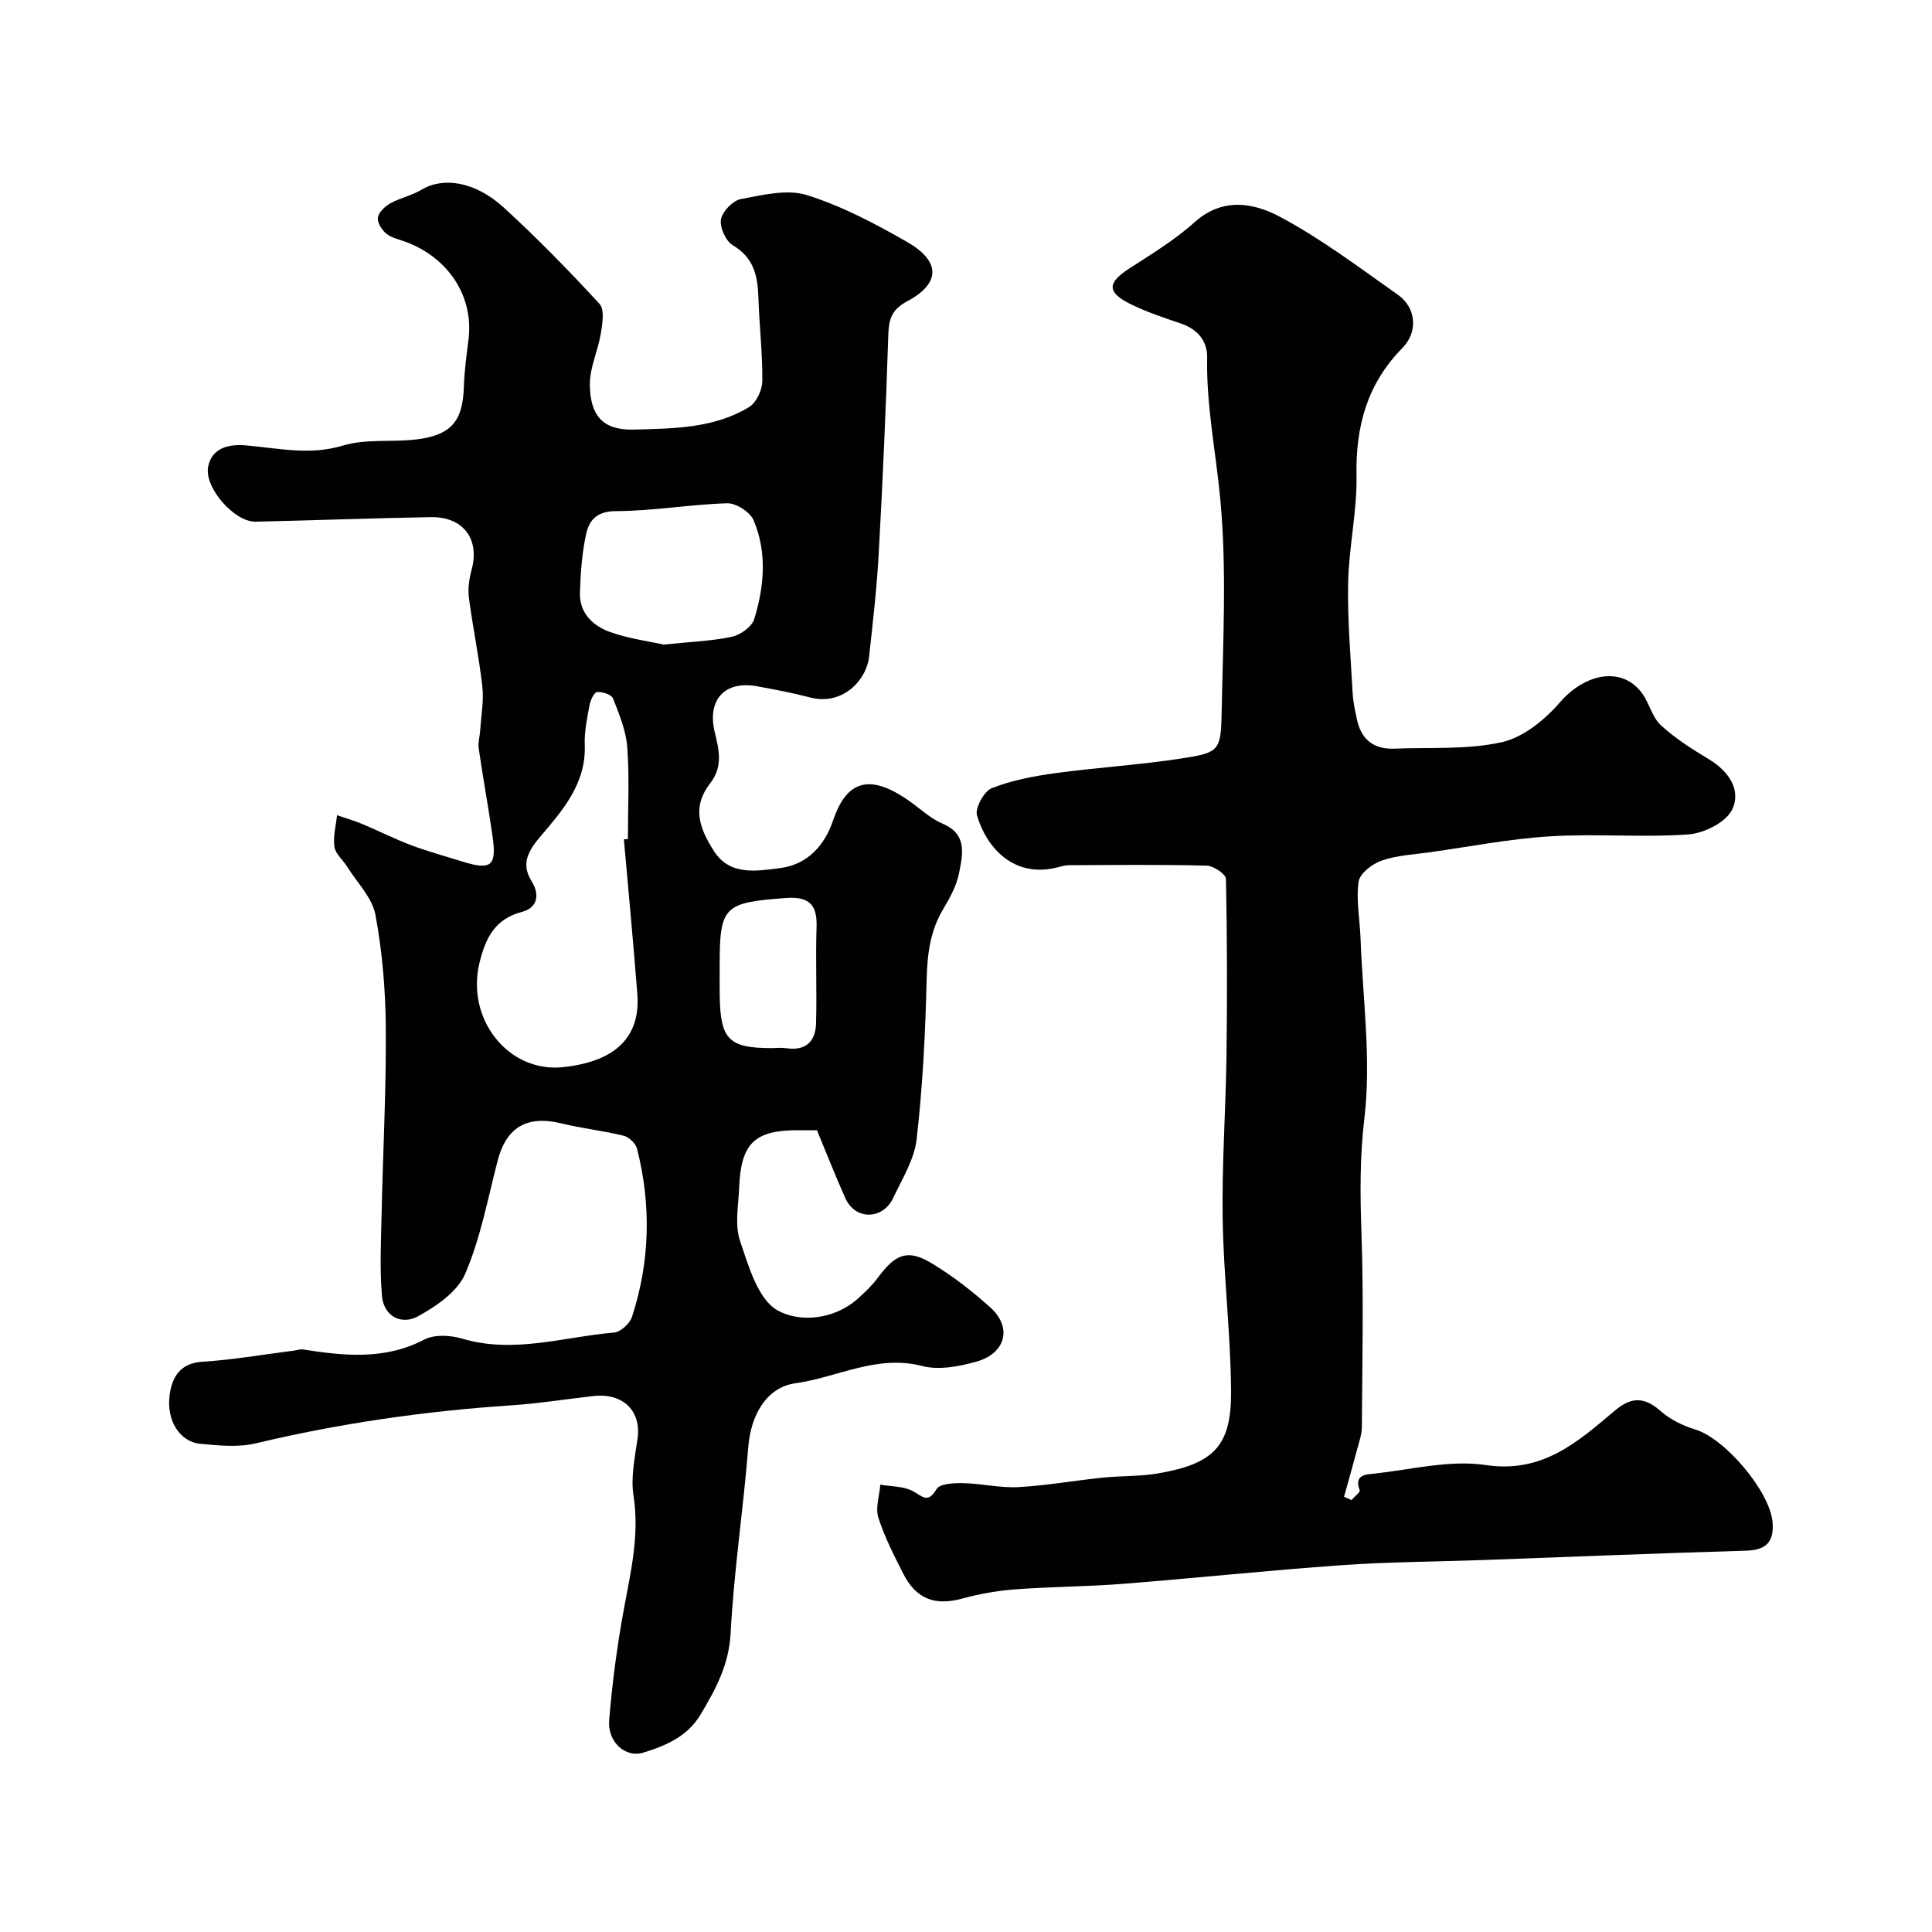 <svg enable-background="new 0 0 400 400" viewBox="0 0 400 400" xmlns="http://www.w3.org/2000/svg"><g fill="#010103"><path d="m169.14 234c-1.16 0-2.48 0-3.8 0-9.11-.03-11.94 2.66-12.31 11.95-.15 3.66-.93 7.64.18 10.93 1.77 5.23 3.69 12.09 7.74 14.4 4.46 2.54 11.67 2.07 16.7-2.45 1.48-1.33 2.95-2.73 4.13-4.33 3.63-4.91 6.16-5.93 11.1-2.96 4.31 2.59 8.36 5.74 12.12 9.11 4.62 4.14 3.29 9.55-2.9 11.28-3.56 1-7.73 1.78-11.17.89-9.38-2.44-17.54 2.36-26.24 3.57-6.12.85-9.26 6.81-9.76 13.13-1.02 12.89-2.99 25.71-3.66 38.61-.34 6.51-3.05 11.51-6.16 16.75-2.77 4.67-7.25 6.54-11.94 7.99-3.67 1.13-7.41-2.2-7.05-6.68.62-7.65 1.63-15.29 3.01-22.84 1.44-7.86 3.31-15.53 2.03-23.69-.59-3.79.27-7.86.83-11.75.84-5.77-2.97-9.58-9.18-8.87-5.7.65-11.38 1.55-17.09 1.93-17.82 1.19-35.42 3.72-52.81 7.87-3.63.86-7.66.44-11.46.08-4.18-.4-7.04-4.76-6.33-10.09.48-3.6 2.08-6.61 6.8-6.9 6.36-.39 12.67-1.51 19-2.31.6-.08 1.22-.32 1.79-.23 8.54 1.32 16.93 2.24 25.14-2.05 2.11-1.1 5.43-.91 7.87-.18 10.67 3.16 20.99-.38 31.42-1.27 1.35-.12 3.25-1.85 3.7-3.23 3.74-11.47 4.02-23.15 1.05-34.84-.28-1.09-1.67-2.41-2.77-2.68-4.26-1.05-8.67-1.52-12.93-2.56-7.1-1.72-11.38.8-13.19 7.84-2.02 7.84-3.52 15.93-6.68 23.3-1.6 3.72-6 6.75-9.83 8.83-3.39 1.84-7.05-.03-7.41-4.26-.48-5.65-.2-11.36-.07-17.05.27-12.77.96-25.53.87-38.29-.06-7.87-.71-15.82-2.15-23.54-.67-3.58-3.82-6.7-5.88-10.01-.86-1.38-2.4-2.62-2.61-4.07-.31-2.11.31-4.36.54-6.55 1.77.61 3.58 1.13 5.3 1.85 3.37 1.41 6.64 3.08 10.05 4.36 3.49 1.31 7.09 2.29 10.66 3.4 5.85 1.82 7.05.91 6.21-5.07-.86-6.12-2-12.19-2.88-18.31-.18-1.26.23-2.6.31-3.91.19-3 .77-6.05.43-8.99-.69-6.15-1.98-12.23-2.78-18.36-.24-1.89.06-3.96.57-5.82 1.71-6.27-1.71-10.97-8.43-10.86-12.1.2-24.19.67-36.29.94-4.4.1-10.72-7.1-9.83-11.43.84-4.1 4.64-4.63 7.78-4.37 6.72.57 13.2 2.13 20.12.04 4.76-1.44 10.15-.66 15.2-1.27 7.25-.88 9.62-3.81 9.84-10.9.1-3.27.55-6.54.96-9.8 1.1-8.83-4.07-16.88-13.01-20.21-1.37-.51-2.93-.82-4.01-1.7-.93-.76-1.91-2.3-1.75-3.32.18-1.11 1.47-2.33 2.58-2.95 2.04-1.13 4.45-1.61 6.44-2.81 4.48-2.7 11.06-1.77 17.01 3.65 6.94 6.33 13.51 13.08 19.87 19.98 1.07 1.16.6 4.08.27 6.1-.58 3.56-2.3 7.06-2.28 10.57.05 6.48 2.71 9.52 9.11 9.35 8.12-.22 16.57-.22 23.86-4.66 1.5-.91 2.72-3.54 2.74-5.39.06-5.75-.63-11.51-.81-17.28-.14-4.48-.94-8.26-5.31-10.84-1.45-.86-2.73-3.71-2.44-5.35.29-1.65 2.47-3.9 4.13-4.21 4.5-.84 9.57-2.1 13.67-.82 7.22 2.27 14.12 5.91 20.73 9.7 6.96 3.99 6.98 8.57.05 12.27-3.47 1.86-3.84 3.96-3.95 7.31-.48 15.04-1.15 30.07-1.98 45.1-.39 7.05-1.21 14.07-1.97 21.1-.55 5.08-5.61 10.27-12.23 8.53-3.62-.95-7.31-1.64-11-2.32-6.63-1.21-10.34 2.79-8.76 9.42.87 3.67 1.82 7.12-.93 10.68-3.54 4.58-2.65 8.73.83 14.09 3.28 5.05 8.69 4.09 13.58 3.47 5.82-.73 9.33-4.79 11.06-9.93 2.83-8.36 7.7-9.68 15.8-3.94 2.26 1.6 4.37 3.61 6.87 4.67 5.15 2.19 4.14 6.33 3.42 10.1-.5 2.65-1.9 5.22-3.31 7.58-2.73 4.56-3.3 9.38-3.43 14.62-.26 11.03-.82 22.09-2.07 33.04-.48 4.19-3 8.2-4.86 12.16-2.1 4.45-7.78 4.69-9.89.06-2.05-4.57-3.86-9.23-5.89-14.1zm-39.97-60.22c.28-.02.55-.05.83-.07 0-6.33.33-12.67-.13-18.97-.25-3.44-1.66-6.86-2.95-10.13-.32-.81-2.2-1.42-3.31-1.33-.6.05-1.37 1.69-1.55 2.7-.5 2.73-1.1 5.52-.99 8.26.31 8.14-4.78 13.75-9.41 19.22-2.68 3.16-3.61 5.73-1.61 8.96 1.97 3.17.86 5.64-1.9 6.35-5.73 1.48-7.62 5.49-8.86 10.5-2.88 11.61 5.88 22.88 17.3 21.67 11.29-1.2 16.03-6.62 15.36-15.17-.83-10.68-1.84-21.33-2.78-31.99zm8.25-40.33c5.68-.59 9.98-.73 14.12-1.62 1.77-.38 4.11-2.06 4.61-3.64 2.09-6.76 2.69-13.8-.12-20.47-.72-1.7-3.62-3.57-5.46-3.52-7.69.22-15.35 1.6-23.03 1.62-3.93.01-5.55 1.85-6.18 4.71-.87 3.97-1.16 8.1-1.29 12.18-.13 4.27 2.74 6.91 6.34 8.18 3.92 1.37 8.15 1.92 11.01 2.56zm11.58 66.39c0 2.16-.03 4.31.01 6.47.16 8.95 1.93 10.69 10.79 10.69 1 0 2.01-.13 2.98.02 3.98.6 6.06-1.35 6.17-5.08.2-6.65-.12-13.31.11-19.96.17-4.7-1.56-6.41-6.34-6.06-12.84.95-13.72 1.69-13.72 13.92z"/><path d="m279.8 310.57c.6-.69 1.86-1.63 1.71-2.04-1.28-3.34 1.54-3.26 3.1-3.44 7.66-.85 15.57-2.87 22.99-1.77 11.81 1.76 19.08-4.81 26.76-11.29 3.45-2.9 6.14-2.82 9.49.14 1.97 1.74 4.59 3.02 7.13 3.79 6.16 1.85 15.53 12.86 16.02 19.29.3 3.94-1.32 5.68-5.44 5.8-18.2.53-36.39 1.28-54.58 1.94-9.77.35-19.56.38-29.3 1.07-15.09 1.07-30.14 2.67-45.22 3.86-7.41.58-14.87.58-22.29 1.14-3.71.28-7.45.95-11.04 1.93-5.54 1.5-9.45.09-12.13-5.19-1.91-3.78-3.88-7.59-5.15-11.61-.64-2.02.23-4.52.41-6.81 2.28.41 4.85.3 6.77 1.36 2.06 1.14 3.07 2.59 4.88-.45.67-1.13 3.62-1.26 5.52-1.22 3.81.08 7.64 1.02 11.42.82 5.86-.32 11.68-1.37 17.54-1.97 3.77-.39 7.61-.22 11.33-.86 11.62-1.99 15.25-5.68 15.16-17.09-.09-11.87-1.55-23.74-1.74-35.61-.18-11.26.64-22.53.79-33.8.16-12.2.15-24.4-.11-36.6-.02-.98-2.57-2.7-3.98-2.74-9.51-.24-19.03-.13-28.55-.09-.79 0-1.58.26-2.36.45-9.13 2.32-14.73-4.2-16.65-10.74-.45-1.54 1.46-5.03 3.06-5.66 4.17-1.64 8.72-2.5 13.19-3.11 8.76-1.2 17.62-1.71 26.35-3.08 7.52-1.18 7.9-1.61 8.05-9.47.27-14.7 1.08-29.5-.27-44.07-.91-9.78-2.93-19.46-2.73-29.39.07-3.48-2-5.91-5.47-7.09-3.54-1.2-7.12-2.39-10.45-4.04-4.88-2.43-4.76-4.38-.25-7.31 4.65-3.02 9.47-5.93 13.56-9.61 5.82-5.23 12.26-4.01 17.67-1.13 8.59 4.57 16.46 10.54 24.46 16.17 3.72 2.62 4.23 7.62.89 11.01-7.29 7.42-9.68 16.2-9.49 26.4.14 7.35-1.57 14.72-1.73 22.1-.16 7.59.51 15.2.92 22.8.1 1.93.52 3.86.94 5.76.91 4.1 3.56 6.05 7.72 5.88 7.44-.3 15.08.26 22.23-1.34 4.45-.99 8.92-4.64 12.04-8.25 5.33-6.15 13.02-7.5 17.08-1.77 1.46 2.06 2.05 4.89 3.82 6.52 2.95 2.71 6.42 4.92 9.87 6.99 4.15 2.49 6.85 6.4 4.87 10.49-1.28 2.63-5.83 4.89-9.07 5.12-9.48.67-19.07-.19-28.56.39-8.3.5-16.54 2.12-24.8 3.28-3.39.48-6.92.64-10.11 1.74-1.95.67-4.55 2.68-4.79 4.38-.54 3.84.27 7.86.41 11.82.45 12.41 2.24 24.98.79 37.17-.97 8.12-.88 15.87-.6 23.88.46 13.32.16 26.66.08 39.99-.01 1.58-.58 3.18-1 4.74-.86 3.25-1.79 6.49-2.69 9.73.51.23 1.02.46 1.53.69z"/></g></svg>